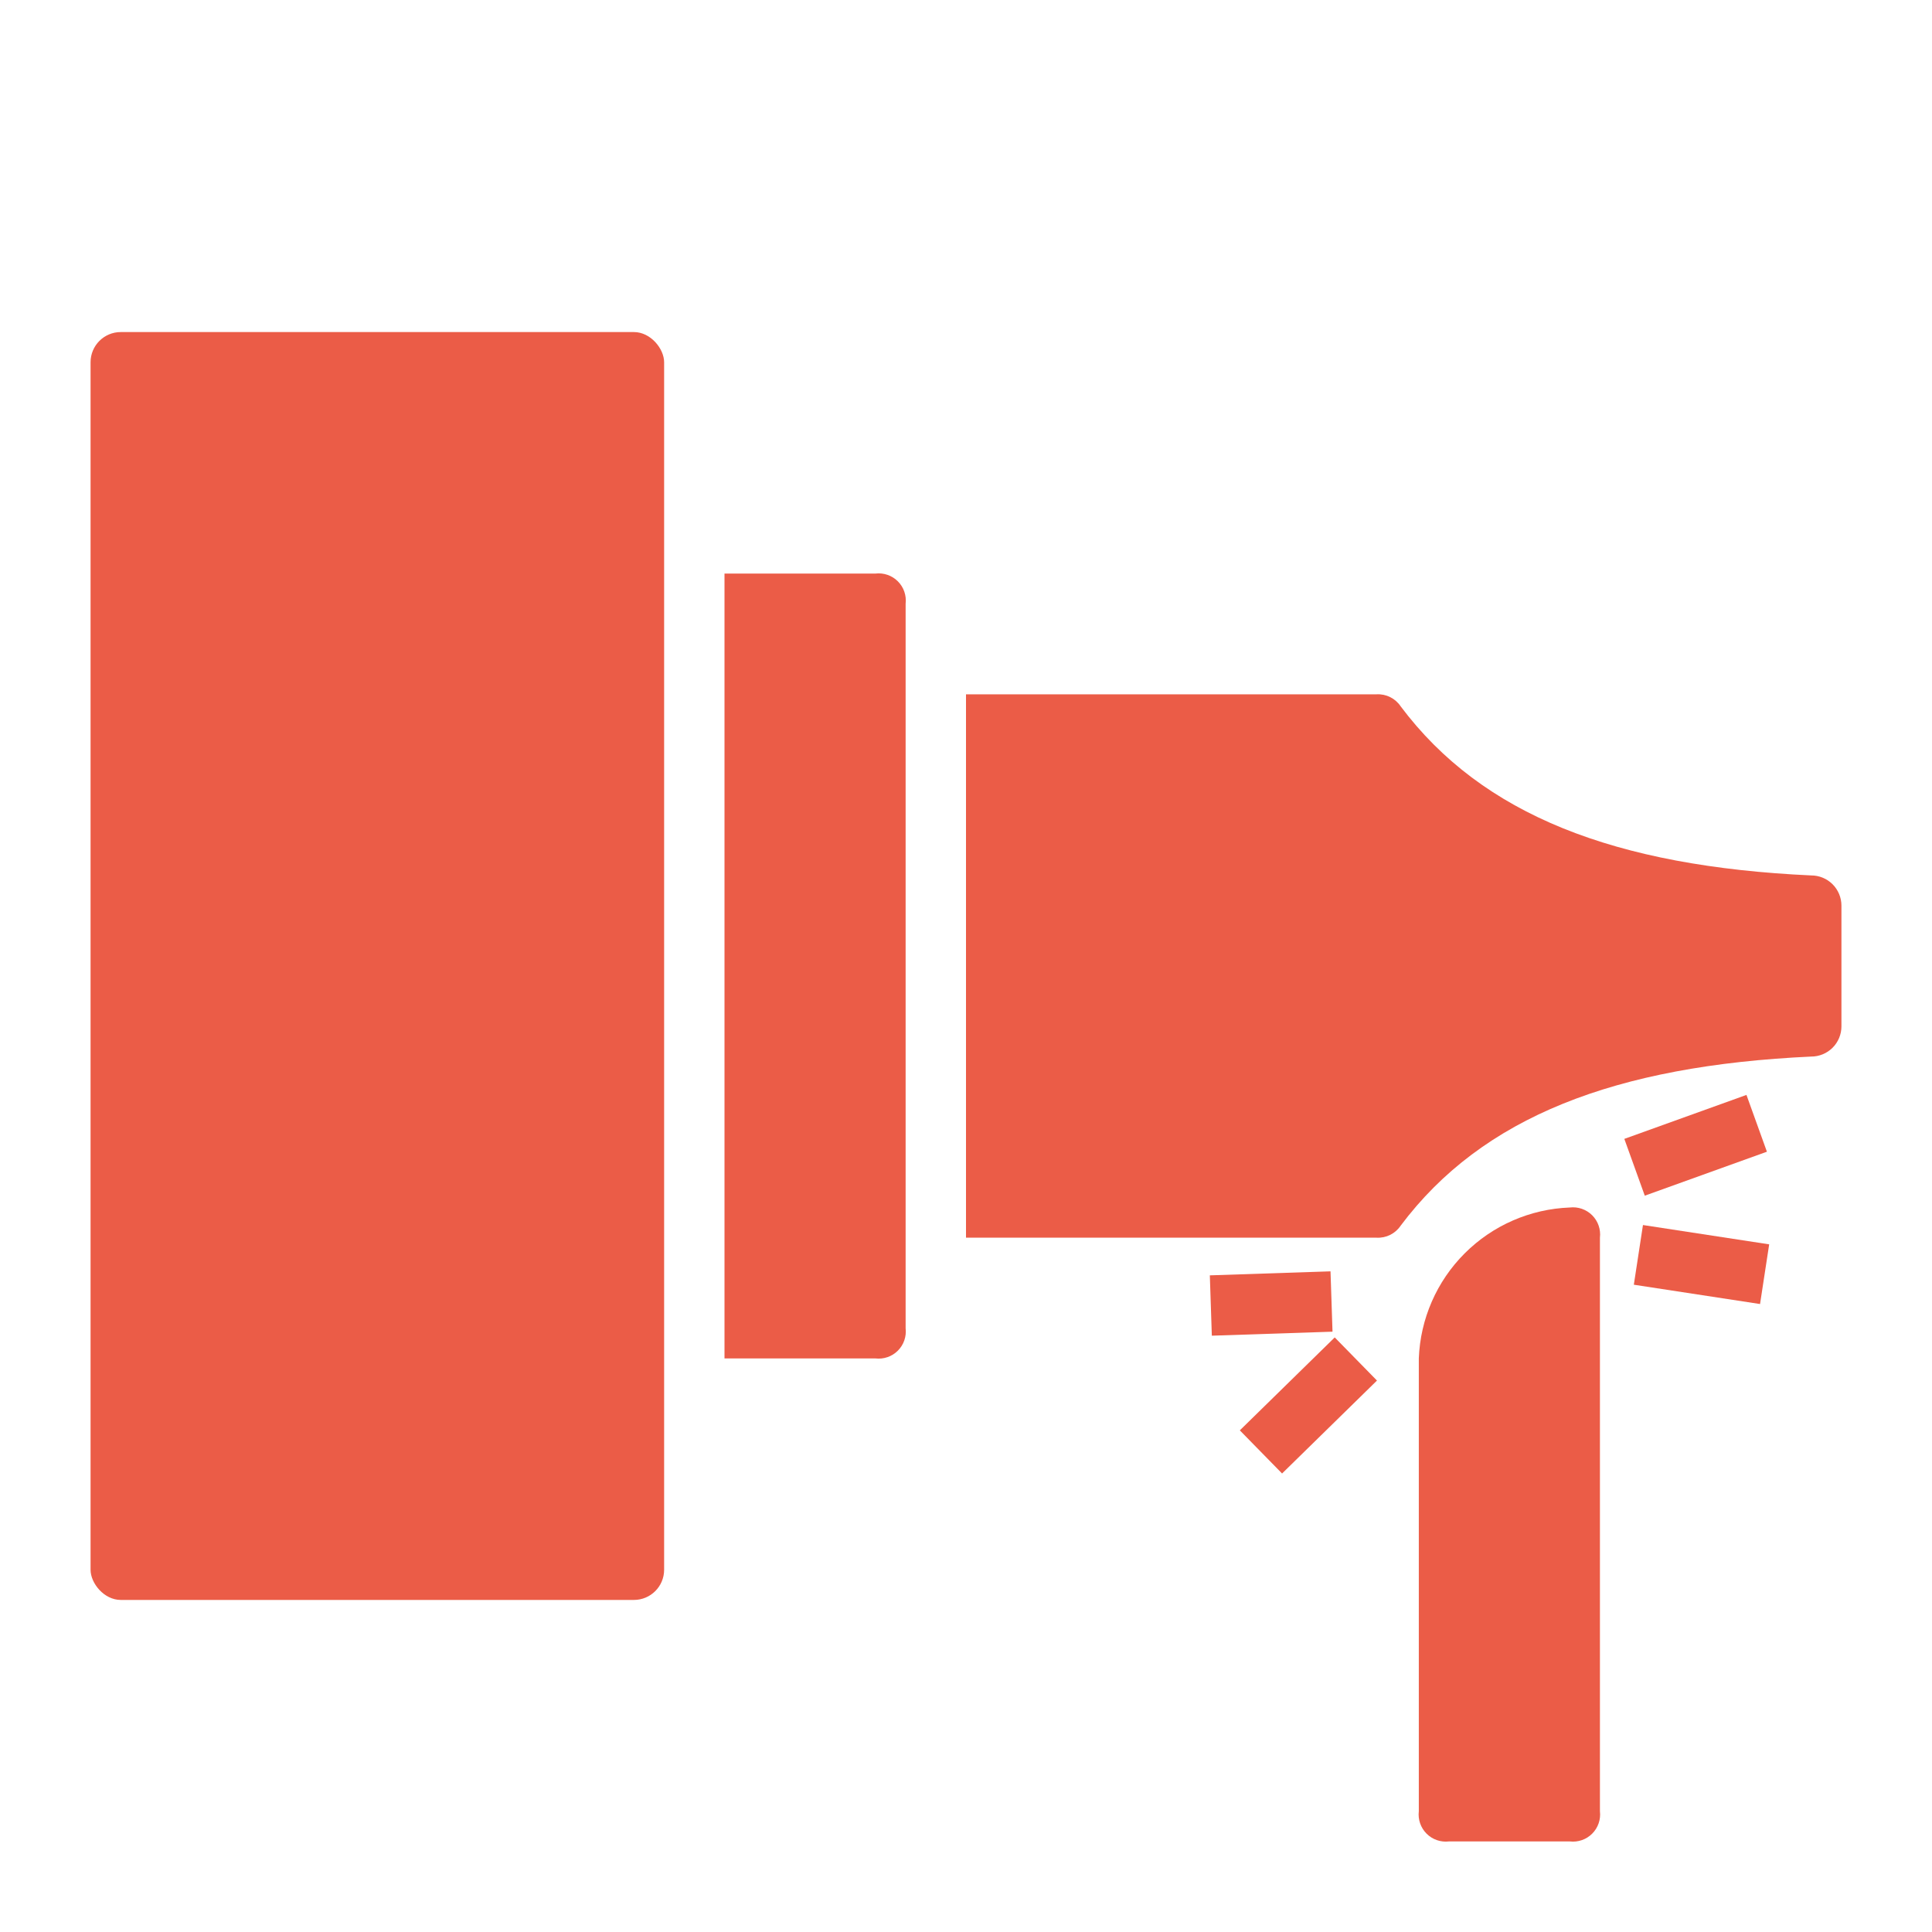 <?xml version="1.0" encoding="UTF-8"?>
<svg width="1200pt" height="1200pt" version="1.1" viewBox="0 0 1200 1200" xmlns="http://www.w3.org/2000/svg">
 <g fill="#eb5c47">
  <path d="m1125 543.75c-121.88-5.625-204.38-37.5-255-105-3.316-4.984-9.023-7.836-15-7.5h-255v337.5h255c5.977 0.336 11.684-2.516 15-7.5 50.625-67.5 133.12-99.375 255-105 4.973 0 9.742-1.977 13.258-5.492 3.516-3.516 5.492-8.285 5.492-13.258v-75c0-4.973-1.977-9.742-5.492-13.258-3.516-3.516-8.285-5.492-13.258-5.492z"/>
  <path d="m975 750c-24.566 0.93-47.879 11.102-65.262 28.488-17.387 17.383-27.559 40.695-28.488 65.262v281.25c-0.609 5.137 1.168 10.27 4.824 13.926s8.789 5.434 13.926 4.824h75c5.137 0.609 10.27-1.168 13.926-4.824s5.434-8.789 4.824-13.926v-356.25c0.609-5.137-1.168-10.27-4.824-13.926s-8.789-5.434-13.926-4.824z"/>
  <path d="m751.45 792.14 74.957-2.488 1.242 37.48-74.957 2.488z"/>
  <path d="m770.08 888.42 58.945-57.723 26.238 26.793-58.945 57.723z"/>
  <path d="m1008.9 707.38 75.859-27.312 12.703 35.281-75.859 27.312z"/>
  <path d="m1014.8 797.96 5.672-37.07 78.398 11.996-5.672 37.07z"/>
  <path d="m543.75 356.25h-93.75v487.5h93.75c5.137 0.609 10.27-1.168 13.926-4.824s5.434-8.789 4.824-13.926v-450c0.609-5.137-1.168-10.27-4.824-13.926s-8.789-5.434-13.926-4.824z"/>
  <path d="m75 206.25h318.75c10.355 0 18.75 10.355 18.75 18.75v750c0 10.355-8.395 18.75-18.75 18.75h-318.75c-10.355 0-18.75-10.355-18.75-18.75v-750c0-10.355 8.395-18.75 18.75-18.75z"/>
 </g>
</svg>
